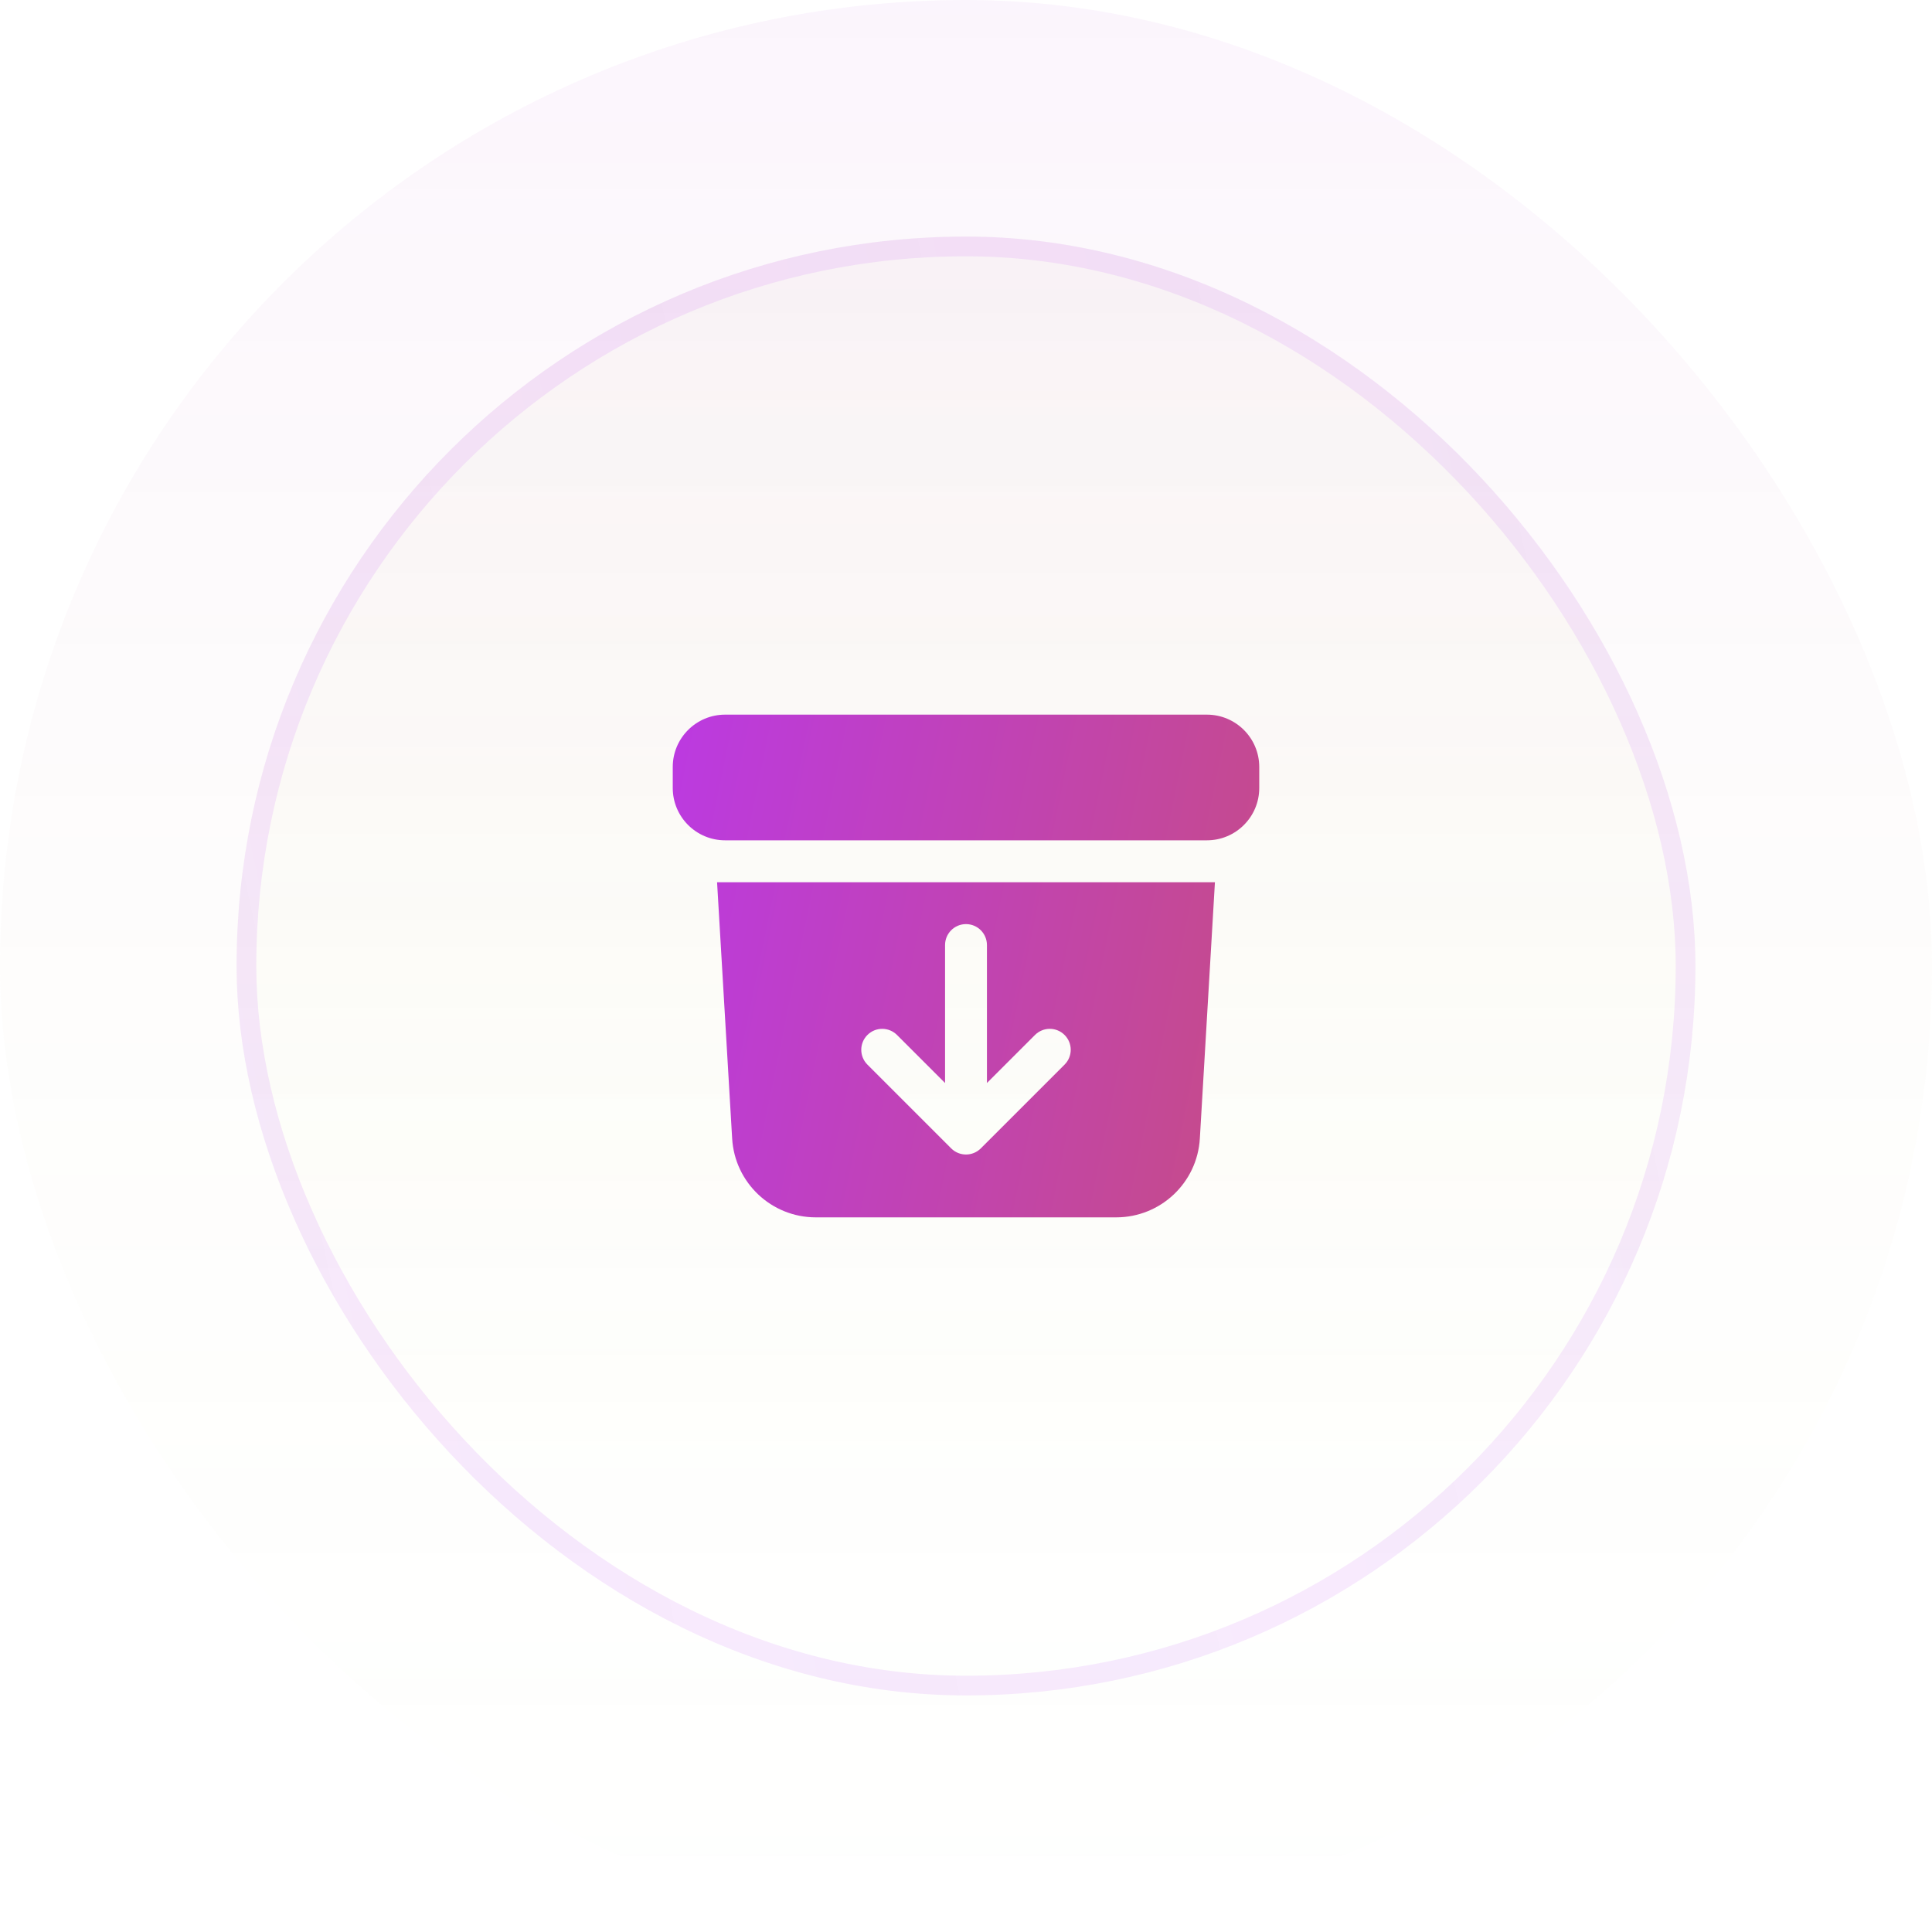 <?xml version="1.0" encoding="UTF-8"?> <svg xmlns="http://www.w3.org/2000/svg" width="98" height="98" viewBox="0 0 98 98" fill="none"><rect width="98" height="98" rx="49" fill="url(#paint0_linear_29_21)" fill-opacity="0.05"></rect><rect x="12" y="12" width="74" height="74" rx="37" fill="url(#paint1_linear_29_21)" fill-opacity="0.1"></rect><rect x="12.5" y="12.5" width="73" height="73" rx="36.5" stroke="url(#paint2_linear_29_21)" stroke-opacity="0.55"></rect><path d="M36.781 36.25C35.314 36.25 34.125 37.439 34.125 38.906V39.969C34.125 41.436 35.314 42.625 36.781 42.625H61.219C62.686 42.625 63.875 41.436 63.875 39.969V38.906C63.875 37.439 62.686 36.25 61.219 36.25H36.781Z" fill="url(#paint3_linear_29_21)"></path><path fill-rule="evenodd" clip-rule="evenodd" d="M36.373 44.75L37.138 57.75C37.27 59.996 39.13 61.75 41.38 61.75H56.619C58.87 61.75 60.73 59.996 60.862 57.75L61.627 44.75H36.373ZM49 46.875C49.587 46.875 50.062 47.351 50.062 47.938V54.935L52.499 52.499C52.914 52.084 53.586 52.084 54.001 52.499C54.416 52.914 54.416 53.586 54.001 54.001L49.751 58.251C49.336 58.666 48.664 58.666 48.249 58.251L43.999 54.001C43.584 53.586 43.584 52.914 43.999 52.499C44.414 52.084 45.086 52.084 45.501 52.499L47.938 54.935V47.938C47.938 47.351 48.413 46.875 49 46.875Z" fill="url(#paint4_linear_29_21)"></path><defs><linearGradient id="paint0_linear_29_21" x1="49" y1="0" x2="49" y2="98" gradientUnits="userSpaceOnUse"><stop stop-color="#BC3CD5"></stop><stop offset="1" stop-color="#CAFF33" stop-opacity="0"></stop></linearGradient><linearGradient id="paint1_linear_29_21" x1="49" y1="-37" x2="49" y2="203" gradientUnits="userSpaceOnUse"><stop stop-color="#BC3CD6"></stop><stop offset="0.468" stop-color="#CAFF33" stop-opacity="0"></stop></linearGradient><linearGradient id="paint2_linear_29_21" x1="13.755" y1="86" x2="105.569" y2="66.328" gradientUnits="userSpaceOnUse"><stop stop-color="#B936F5" stop-opacity="0.25"></stop><stop stop-color="#B936F5" stop-opacity="0.2"></stop><stop offset="1" stop-color="#AA14F0" stop-opacity="0.15"></stop></linearGradient><linearGradient id="paint3_linear_29_21" x1="28.616" y1="26.536" x2="69.391" y2="34.919" gradientUnits="userSpaceOnUse"><stop stop-color="#B936F5"></stop><stop offset="1" stop-color="#C64C85"></stop><stop offset="1" stop-color="#F1005B"></stop></linearGradient><linearGradient id="paint4_linear_29_21" x1="28.616" y1="26.536" x2="69.391" y2="34.919" gradientUnits="userSpaceOnUse"><stop stop-color="#B936F5"></stop><stop offset="1" stop-color="#C64C85"></stop><stop offset="1" stop-color="#F1005B"></stop></linearGradient></defs></svg> 